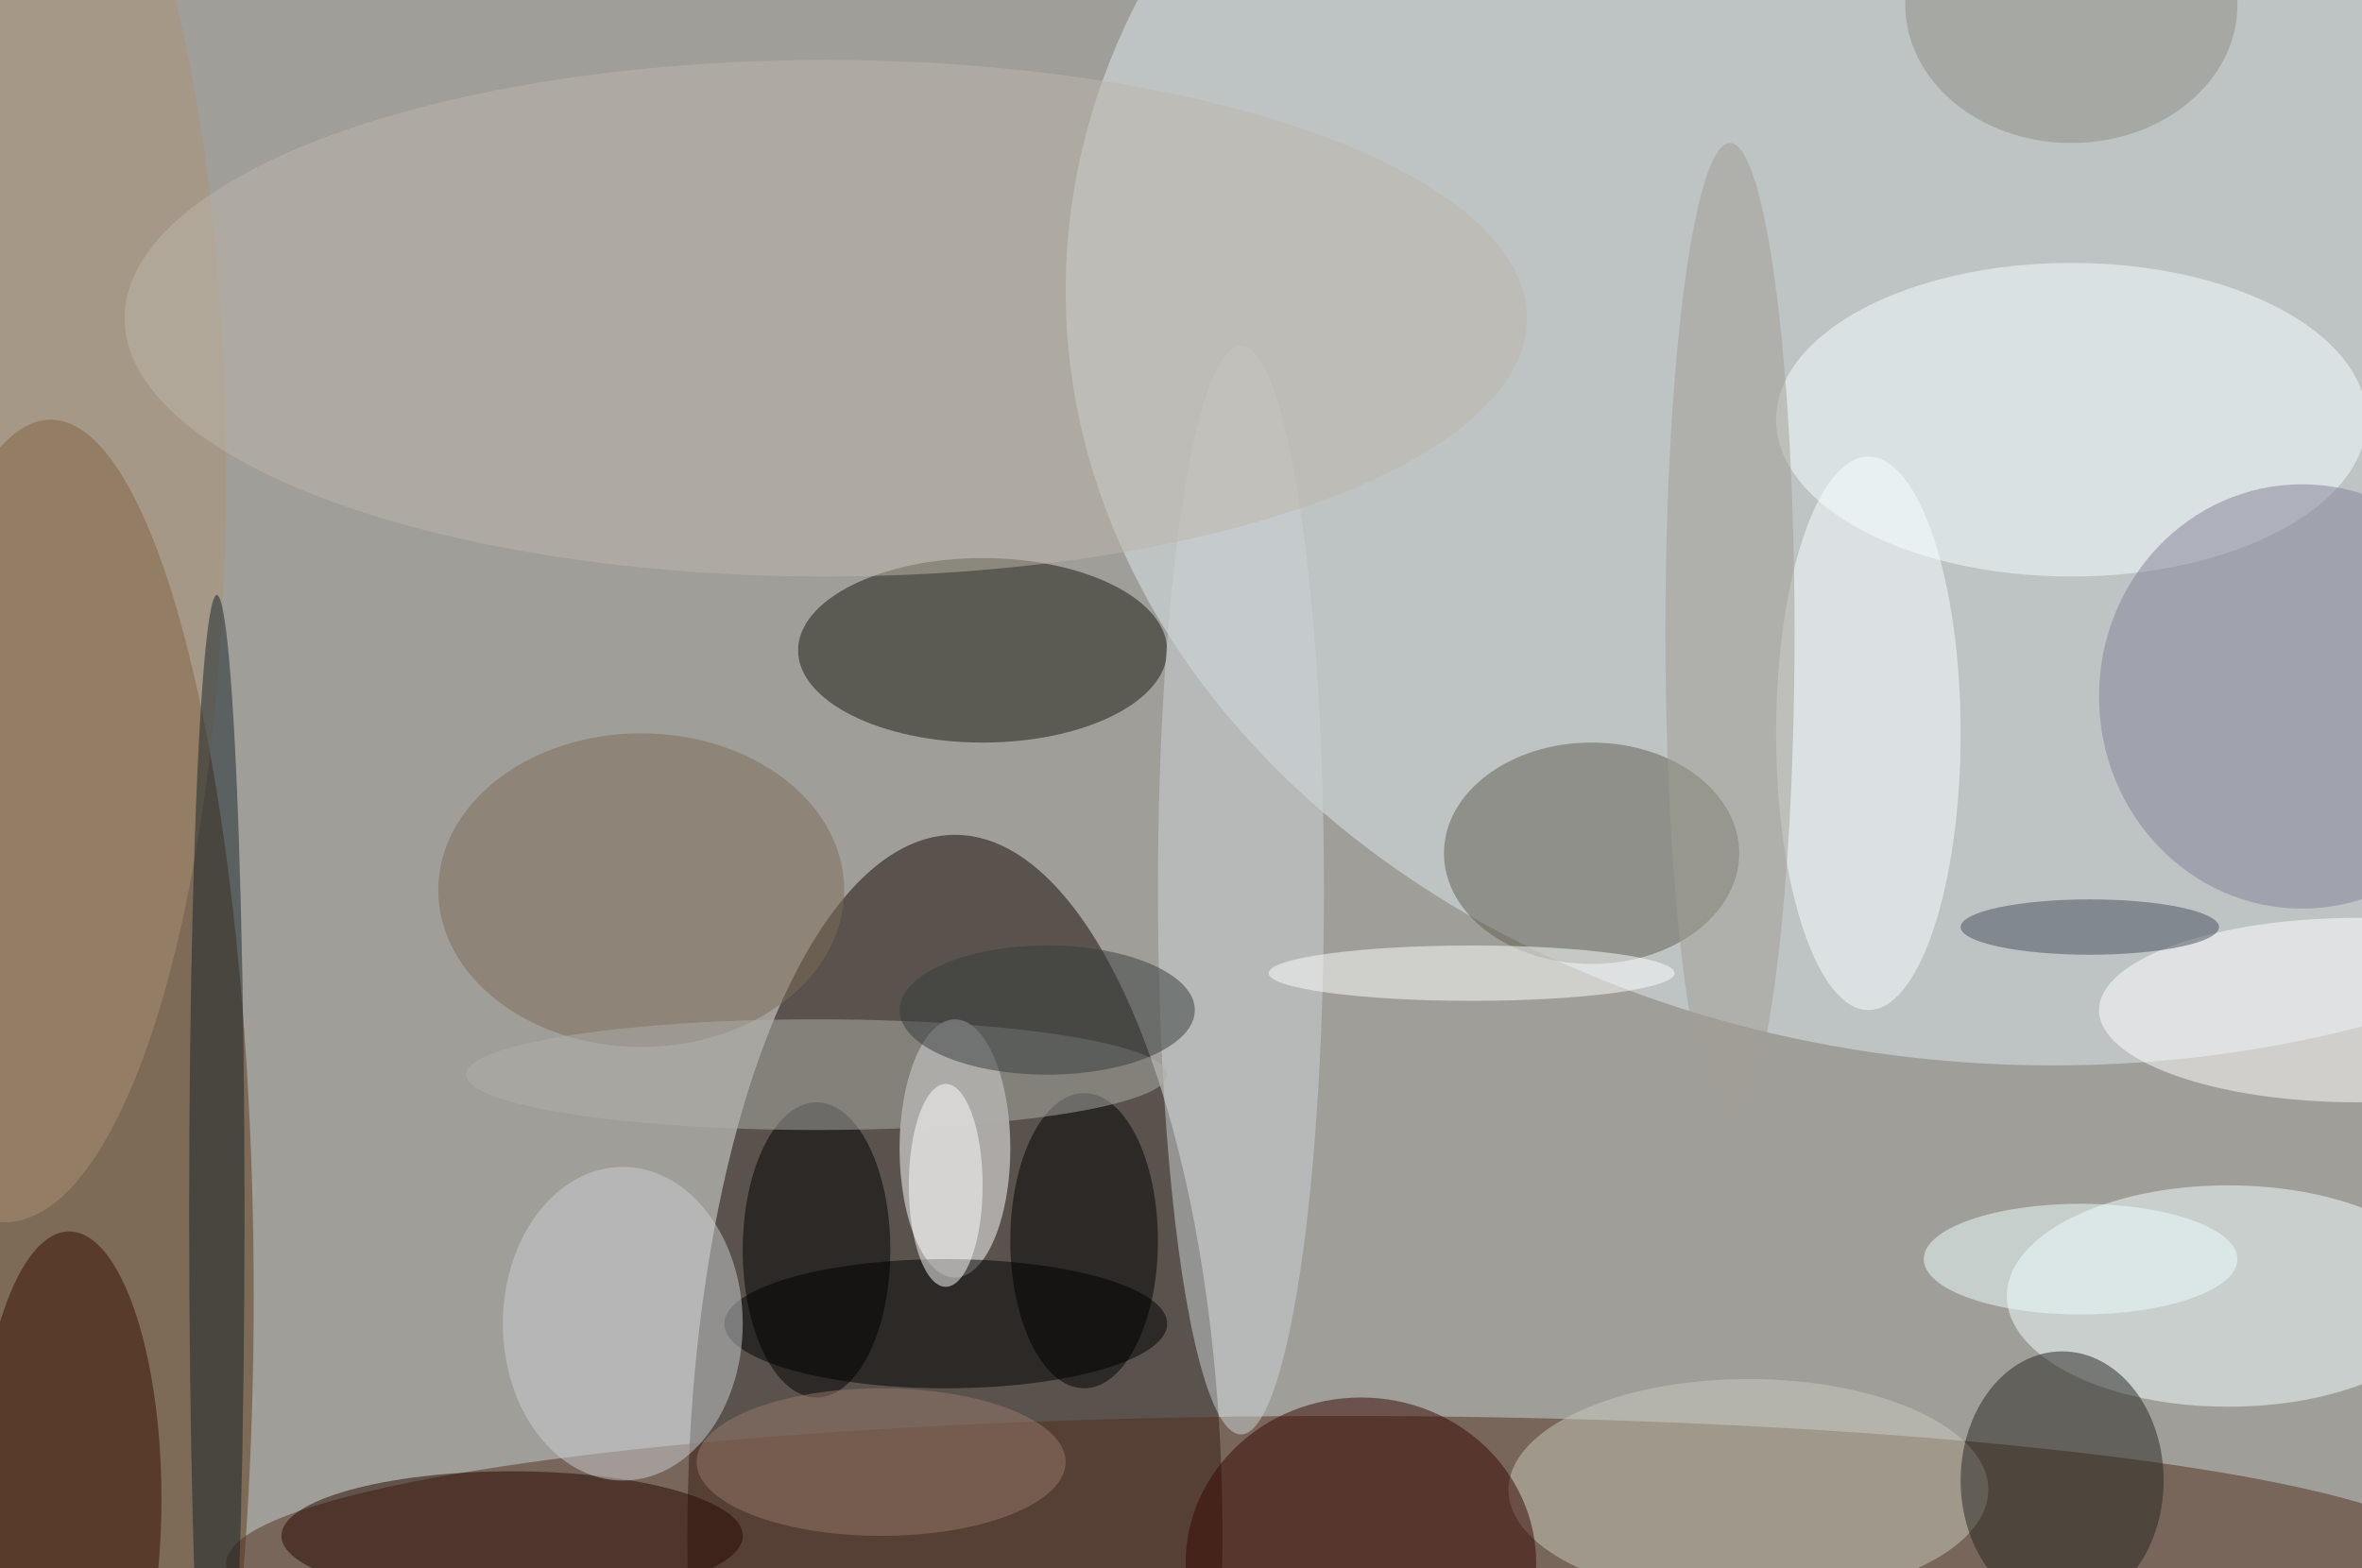 <svg xmlns="http://www.w3.org/2000/svg" width="1024" height="680"><path fill="#a09e99" d="M0 0h1024v680H0z"/><g fill-opacity=".502" transform="matrix(4 0 0 4 2 2)"><ellipse cx="103" cy="166" fill="#150600" rx="29" ry="76"/><ellipse cx="222" cy="31" fill="#dce8ef" rx="107" ry="84"/><ellipse cx="5" cy="140" fill="#5b3717" rx="22" ry="95"/><ellipse cx="145" cy="169" fill="#532f1e" rx="121" ry="16"/><ellipse cx="106" cy="70" fill="#17170e" rx="20" ry="10"/><ellipse cx="103" cy="124" fill="#fff" rx="6" ry="14"/><ellipse cx="241" cy="140" fill="#efffff" rx="24" ry="12"/><ellipse cx="189" cy="161" fill="#cac9be" rx="26" ry="12"/><ellipse cx="224" cy="45" fill="#f5ffff" rx="32" ry="17"/><ellipse cx="172" cy="92" fill="#605f4e" rx="16" ry="12"/><ellipse cx="102" cy="143" rx="24" ry="7"/><ellipse cx="147" cy="169" fill="#360700" rx="19" ry="18"/><ellipse cx="223" cy="160" fill="#252420" rx="11" ry="14"/><ellipse cy="51" fill="#aa9174" rx="24" ry="81"/><ellipse cx="7" cy="162" fill="#370d00" rx="10" ry="29"/><ellipse cx="249" cy="75" fill="#818296" rx="22" ry="23"/><ellipse cx="134" cy="96" fill="#ccd3d5" rx="9" ry="59"/><ellipse cx="255" cy="109" fill="#fff" rx="28" ry="10"/><ellipse cx="55" cy="166" fill="#240600" rx="25" ry="7"/><ellipse cx="117" cy="134" rx="8" ry="16"/><ellipse cx="202" cy="79" fill="#f7ffff" rx="10" ry="30"/><ellipse cx="23" cy="131" fill="#172228" rx="3" ry="67"/><ellipse cx="69" cy="96" fill="#7d6d59" rx="22" ry="17"/><ellipse cx="88" cy="135" rx="8" ry="16"/><ellipse cx="88" cy="116" fill="#aeaea7" rx="38" ry="6"/><ellipse cx="89" cy="34" fill="#bdb6a9" rx="76" ry="28"/><ellipse cx="67" cy="143" fill="#caced2" rx="13" ry="17"/><ellipse cx="225" cy="136" fill="#eefeff" rx="17" ry="6"/><ellipse cx="159" cy="105" fill="#fcffff" rx="22" ry="3"/><ellipse cx="226" cy="100" fill="#444e5b" rx="14" ry="3"/><ellipse cx="113" cy="109" fill="#353d3c" rx="16" ry="7"/><ellipse cx="102" cy="128" fill="#fff" rx="4" ry="11"/><ellipse cx="95" cy="158" fill="#96796a" rx="20" ry="8"/><ellipse cx="187" cy="68" fill="#9f9d94" rx="7" ry="53"/><ellipse cx="224" fill="#8e8d83" rx="18" ry="15"/></g></svg>